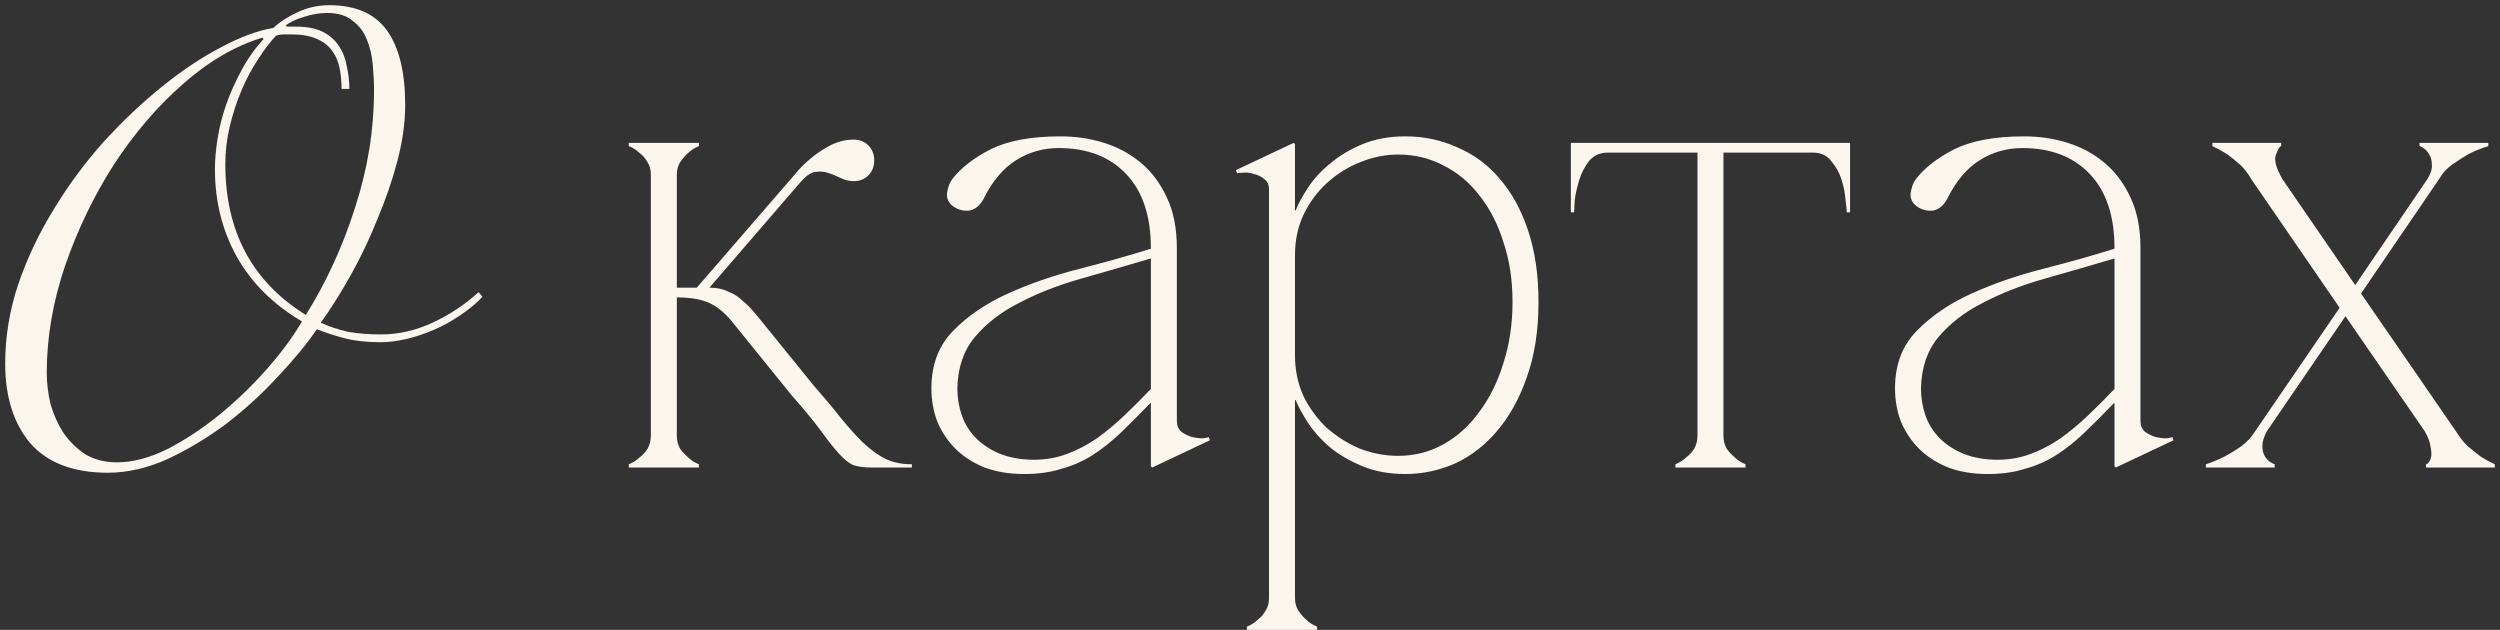 <?xml version="1.0" encoding="UTF-8"?> <svg xmlns="http://www.w3.org/2000/svg" width="385" height="97" viewBox="0 0 385 97" fill="none"><rect x="0" y="0" width="385" height="97" fill="#333333" stroke="none"/> <path d="M52.6 13.7C52.6 12.567 52.5 11.5 52.3 10.5C52.1 9.5 51.733 8.633 51.2 7.9C50.667 7.1 49.867 6.467 48.8 6C47.8 5.533 46.5 5.3 44.9 5.3C44.567 5.3 44.167 5.3 43.7 5.3C43.3 5.3 42.9 5.367 42.5 5.5C41.567 6.5 40.633 7.733 39.7 9.2C38.767 10.6 37.933 12.167 37.2 13.9C36.467 15.633 35.867 17.467 35.4 19.4C34.933 21.333 34.7 23.3 34.7 25.3C34.7 35.633 38.833 43.367 47.1 48.5C50.3 43.367 52.833 37.833 54.7 31.9C56.633 25.967 57.6 19.967 57.6 13.9C57.6 12.633 57.533 11.3 57.4 9.9C57.267 8.5 56.967 7.233 56.5 6.1C56.033 4.9 55.3 3.933 54.3 3.2C53.367 2.4 52.067 2 50.4 2C49.2 2 48 2.2 46.8 2.6C45.667 2.933 44.733 3.367 44 3.9L44.2 4.1H45.6C47.267 4.1 48.633 4.367 49.7 4.9C50.767 5.433 51.6 6.167 52.2 7.1C52.8 7.967 53.2 9 53.4 10.2C53.667 11.333 53.8 12.5 53.8 13.7H52.6ZM7.2 57.4C7.2 59 7.4 60.633 7.8 62.3C8.267 63.9 8.933 65.367 9.8 66.7C10.733 68.033 11.867 69.133 13.2 70C14.6 70.8 16.2 71.2 18 71.2C20.467 71.2 23.1 70.5 25.9 69.1C28.7 67.633 31.4 65.833 34 63.7C36.667 61.5 39.1 59.133 41.3 56.6C43.5 54.067 45.233 51.7 46.5 49.5C42.1 46.9 38.767 43.6 36.5 39.6C34.233 35.533 33.1 31.033 33.1 26.1C33.1 24.633 33.233 23.067 33.5 21.4C33.767 19.667 34.2 17.933 34.8 16.2C35.4 14.467 36.167 12.733 37.1 11C38.033 9.2 39.2 7.533 40.6 6L40.4 5.8C36.2 7.067 32.1 9.467 28.1 13C24.167 16.467 20.633 20.6 17.5 25.4C14.433 30.2 11.933 35.4 10 41C8.133 46.533 7.2 52 7.2 57.4ZM74.3 45.7C73.3 46.767 72.133 47.733 70.8 48.6C69.533 49.467 68.2 50.2 66.8 50.8C65.4 51.4 64 51.867 62.6 52.2C61.2 52.533 59.867 52.7 58.6 52.7C56.467 52.7 54.633 52.5 53.1 52.1C51.567 51.7 50.133 51.233 48.8 50.7C47.2 53.033 45.167 55.5 42.7 58.1C40.3 60.7 37.667 63.1 34.8 65.3C31.933 67.433 28.933 69.233 25.8 70.7C22.667 72.1 19.6 72.8 16.6 72.8C11.333 72.8 7.367 71.3 4.7 68.3C2.1 65.233 0.8 61.133 0.8 56C0.8 51.867 1.467 47.8 2.8 43.8C4.2 39.733 6.033 35.867 8.3 32.2C10.567 28.467 13.133 25 16 21.8C18.933 18.6 21.933 15.767 25 13.3C28.067 10.833 31.067 8.833 34 7.3C37 5.7 39.7 4.7 42.1 4.3C43.1 3.367 44.333 2.567 45.8 1.9C47.333 1.167 48.967 0.8 50.7 0.8C54.767 0.8 57.733 2.1 59.6 4.7C61.467 7.3 62.4 11.133 62.4 16.2C62.4 18.867 62 21.733 61.2 24.8C60.4 27.8 59.367 30.8 58.1 33.8C56.9 36.8 55.533 39.667 54 42.4C52.467 45.133 50.933 47.567 49.4 49.7C50.733 50.3 52.133 50.767 53.6 51.1C55.133 51.367 56.833 51.5 58.7 51.5C61.367 51.5 64 50.9 66.6 49.7C69.2 48.5 71.567 46.933 73.7 45L74.3 45.7ZM107.132 44.5L121.332 28.1H123.232L108.132 45.6L107.132 44.5ZM100.232 26.9H104.232V67.1H100.232V26.9ZM104.232 67.1C104.232 67.833 104.399 68.5 104.732 69.1C105.132 69.633 105.532 70.067 105.932 70.4C106.399 70.867 106.965 71.233 107.632 71.5V72H96.832V71.5C97.499 71.233 98.065 70.867 98.532 70.4C98.999 70.067 99.399 69.633 99.732 69.1C100.065 68.5 100.232 67.833 100.232 67.1H104.232ZM100.232 26.9C100.232 26.167 100.065 25.533 99.732 25C99.399 24.4 98.999 23.933 98.532 23.6C98.065 23.133 97.499 22.767 96.832 22.5V22H107.632V22.5C106.965 22.767 106.399 23.133 105.932 23.6C105.532 23.933 105.132 24.4 104.732 25C104.399 25.533 104.232 26.167 104.232 26.9H100.232ZM131.432 27.9C130.765 27.9 130.099 27.733 129.432 27.4C128.765 27.067 128.099 26.8 127.432 26.6C126.832 26.4 126.165 26.367 125.432 26.5C124.765 26.633 124.032 27.167 123.232 28.1H121.332C121.532 27.9 121.932 27.433 122.532 26.7C123.132 25.967 123.865 25.233 124.732 24.5C125.665 23.7 126.699 23 127.832 22.4C129.032 21.8 130.232 21.5 131.432 21.5C132.365 21.5 133.132 21.8 133.732 22.4C134.332 23 134.632 23.767 134.632 24.7C134.632 25.633 134.332 26.4 133.732 27C133.132 27.6 132.365 27.9 131.432 27.9ZM104.232 44.3H109.232C110.365 44.3 111.332 44.5 112.132 44.9C112.999 45.233 113.732 45.7 114.332 46.3C114.999 46.833 115.599 47.433 116.132 48.1C116.665 48.7 117.165 49.3 117.632 49.9L125.332 59.4C126.865 61.133 128.232 62.767 129.432 64.3C130.632 65.767 131.765 67.033 132.832 68.1C133.965 69.167 135.099 70 136.232 70.6C137.432 71.2 138.832 71.5 140.432 71.5V72H134.332C133.065 72 132.065 71.867 131.332 71.6C130.665 71.267 129.965 70.7 129.232 69.9C128.499 69.1 127.599 67.967 126.532 66.5C125.465 65.033 123.932 63.167 121.932 60.9L113.032 49.9C111.832 48.367 110.599 47.3 109.332 46.7C108.065 46.1 106.365 45.8 104.232 45.8V44.3ZM177.434 72L177.234 71.8V38.2C177.234 33.267 175.967 29.467 173.434 26.8C170.9 24.133 167.434 22.8 163.034 22.8C160.634 22.8 158.434 23.433 156.434 24.7C154.434 25.967 152.767 27.967 151.434 30.7C150.9 31.633 150.234 32.2 149.434 32.4C148.634 32.533 147.867 32.4 147.134 32C146.2 31.467 145.767 30.733 145.834 29.8C145.967 28.867 146.234 28.133 146.634 27.6C147.967 25.867 149.934 24.333 152.534 23C155.2 21.667 158.8 21 163.334 21C165.667 21 167.9 21.333 170.034 22C172.167 22.667 174.067 23.7 175.734 25.1C177.4 26.5 178.734 28.3 179.734 30.5C180.734 32.633 181.234 35.2 181.234 38.2V64.8C181.234 65.533 181.467 66.1 181.934 66.5C182.4 66.833 182.934 67.1 183.534 67.3C184.134 67.433 184.7 67.5 185.234 67.5C185.767 67.433 186.067 67.367 186.134 67.3L186.334 67.8L177.434 72ZM177.234 62C175.567 63.733 174 65.3 172.534 66.7C171.134 68.033 169.7 69.167 168.234 70.1C166.767 71.033 165.167 71.733 163.434 72.2C161.767 72.733 159.867 73 157.734 73C155.467 73 153.434 72.667 151.634 72C149.834 71.267 148.334 70.3 147.134 69.1C145.934 67.9 145 66.5 144.334 64.9C143.734 63.3 143.434 61.6 143.434 59.8C143.434 56.2 144.534 53.267 146.734 51C149 48.667 151.834 46.733 155.234 45.2C158.634 43.667 162.3 42.4 166.234 41.4C170.167 40.4 173.834 39.367 177.234 38.3V39.8C173.634 40.867 170.067 41.9 166.534 42.9C163 43.9 159.834 45.133 157.034 46.6C154.234 48 151.934 49.767 150.134 51.9C148.4 53.967 147.5 56.6 147.434 59.8C147.434 61.267 147.667 62.667 148.134 64C148.6 65.333 149.334 66.5 150.334 67.5C151.334 68.5 152.567 69.3 154.034 69.9C155.567 70.5 157.3 70.8 159.234 70.8C161.034 70.8 162.734 70.5 164.334 69.9C165.934 69.3 167.467 68.5 168.934 67.5C170.4 66.433 171.8 65.267 173.134 64C174.534 62.667 175.9 61.3 177.234 59.9V62ZM199.428 92.1H195.428C195.428 92.833 195.261 93.467 194.928 94C194.595 94.6 194.195 95.067 193.728 95.4C193.261 95.867 192.695 96.233 192.028 96.5V97H202.828V96.5C202.161 96.233 201.595 95.867 201.128 95.4C200.728 95.067 200.328 94.6 199.928 94C199.595 93.467 199.428 92.833 199.428 92.1ZM236.928 46.5C236.928 50.9 236.328 54.767 235.128 58.1C233.995 61.367 232.461 64.133 230.528 66.4C228.661 68.6 226.495 70.267 224.028 71.4C221.561 72.467 219.028 73 216.428 73C213.961 73 211.761 72.6 209.828 71.8C207.895 71 206.228 70.033 204.828 68.9C203.428 67.7 202.295 66.433 201.428 65.1C200.561 63.767 199.928 62.6 199.528 61.6H199.428V54.7C199.428 56.967 199.861 59.067 200.728 61C201.661 62.867 202.861 64.5 204.328 65.9C205.861 67.233 207.561 68.3 209.428 69.1C211.361 69.833 213.328 70.2 215.328 70.2C217.861 70.2 220.195 69.6 222.328 68.4C224.461 67.2 226.295 65.533 227.828 63.4C229.428 61.267 230.661 58.767 231.528 55.9C232.461 53.033 232.928 49.9 232.928 46.5C232.928 43.1 232.461 40.033 231.528 37.3C230.661 34.5 229.428 32.1 227.828 30.1C226.295 28.1 224.461 26.567 222.328 25.5C220.195 24.367 217.861 23.8 215.328 23.8C213.328 23.8 211.361 24.2 209.428 25C207.561 25.733 205.861 26.8 204.328 28.2C202.861 29.533 201.661 31.167 200.728 33.1C199.861 34.967 199.428 37.033 199.428 39.3V32.4H199.528C199.928 31.4 200.561 30.233 201.428 28.9C202.295 27.567 203.428 26.333 204.828 25.2C206.228 24 207.895 23 209.828 22.2C211.761 21.4 213.961 21 216.428 21C219.295 21 221.961 21.567 224.428 22.7C226.961 23.767 229.128 25.367 230.928 27.5C232.795 29.633 234.261 32.3 235.328 35.5C236.395 38.7 236.928 42.367 236.928 46.5ZM199.428 92.1V28.7V22.2L199.228 22L190.328 26.2L190.528 26.7C190.661 26.633 190.961 26.6 191.428 26.6C191.961 26.533 192.528 26.6 193.128 26.8C193.728 26.933 194.261 27.2 194.728 27.6C195.195 27.933 195.428 28.467 195.428 29.2V92.1H199.428ZM265.41 22.9V67.1H261.41V22.9H265.41ZM265.41 67.1C265.41 67.833 265.577 68.5 265.91 69.1C266.31 69.633 266.71 70.067 267.11 70.4C267.577 70.867 268.143 71.233 268.81 71.5V72H258.01V71.5C258.677 71.233 259.243 70.867 259.71 70.4C260.177 70.067 260.577 69.633 260.91 69.1C261.243 68.5 261.41 67.833 261.41 67.1H265.41ZM247.61 22H279.21V23.5H247.61V22ZM247.61 23.5C246.41 23.5 245.443 23.933 244.71 24.8C244.043 25.667 243.543 26.633 243.21 27.7C242.877 28.767 242.643 29.8 242.51 30.8C242.443 31.8 242.41 32.433 242.41 32.7H241.91V22H247.61V23.5ZM279.21 22H284.91V32.7H284.41C284.41 32.433 284.343 31.8 284.21 30.8C284.143 29.8 283.943 28.767 283.61 27.7C283.277 26.633 282.743 25.667 282.01 24.8C281.343 23.933 280.41 23.5 279.21 23.5V22ZM325.832 72L325.632 71.8V38.2C325.632 33.267 324.365 29.467 321.832 26.8C319.299 24.133 315.832 22.8 311.432 22.8C309.032 22.8 306.832 23.433 304.832 24.7C302.832 25.967 301.165 27.967 299.832 30.7C299.299 31.633 298.632 32.2 297.832 32.4C297.032 32.533 296.265 32.4 295.532 32C294.599 31.467 294.165 30.733 294.232 29.8C294.365 28.867 294.632 28.133 295.032 27.6C296.365 25.867 298.332 24.333 300.932 23C303.599 21.667 307.199 21 311.732 21C314.065 21 316.299 21.333 318.432 22C320.565 22.667 322.465 23.7 324.132 25.1C325.799 26.5 327.132 28.3 328.132 30.5C329.132 32.633 329.632 35.2 329.632 38.2V64.8C329.632 65.533 329.865 66.1 330.332 66.5C330.799 66.833 331.332 67.1 331.932 67.3C332.532 67.433 333.099 67.5 333.632 67.5C334.165 67.433 334.465 67.367 334.532 67.3L334.732 67.8L325.832 72ZM325.632 62C323.965 63.733 322.399 65.3 320.932 66.7C319.532 68.033 318.099 69.167 316.632 70.1C315.165 71.033 313.565 71.733 311.832 72.2C310.165 72.733 308.265 73 306.132 73C303.865 73 301.832 72.667 300.032 72C298.232 71.267 296.732 70.3 295.532 69.1C294.332 67.9 293.399 66.5 292.732 64.9C292.132 63.3 291.832 61.6 291.832 59.8C291.832 56.2 292.932 53.267 295.132 51C297.399 48.667 300.232 46.733 303.632 45.2C307.032 43.667 310.699 42.4 314.632 41.4C318.565 40.4 322.232 39.367 325.632 38.3V39.8C322.032 40.867 318.465 41.9 314.932 42.9C311.399 43.9 308.232 45.133 305.432 46.6C302.632 48 300.332 49.767 298.532 51.9C296.799 53.967 295.899 56.6 295.832 59.8C295.832 61.267 296.065 62.667 296.532 64C296.999 65.333 297.732 66.5 298.732 67.5C299.732 68.5 300.965 69.3 302.432 69.9C303.965 70.5 305.699 70.8 307.632 70.8C309.432 70.8 311.132 70.5 312.732 69.9C314.332 69.3 315.865 68.5 317.332 67.5C318.799 66.433 320.199 65.267 321.532 64C322.932 62.667 324.299 61.3 325.632 59.9V62ZM346.703 27.6C346.17 26.667 345.57 25.9 344.903 25.3C344.236 24.7 343.57 24.167 342.903 23.7C342.17 23.233 341.436 22.833 340.703 22.5V22H351.303V22.5C351.103 22.5 350.836 22.933 350.503 23.8C350.17 24.6 350.503 25.867 351.503 27.6L362.703 43.9L373.803 27.6C374.336 26.733 374.57 26 374.503 25.4C374.503 24.733 374.37 24.2 374.103 23.8C373.836 23.333 373.536 23 373.203 22.8C372.936 22.6 372.736 22.5 372.603 22.5V22H383.203V22.5C382.136 22.833 381.136 23.233 380.203 23.7C379.403 24.167 378.57 24.7 377.703 25.3C376.836 25.9 376.136 26.667 375.603 27.6L363.603 45.2L378.203 66.4C378.736 67.267 379.336 68.033 380.003 68.7C380.736 69.3 381.403 69.833 382.003 70.3C382.736 70.767 383.47 71.167 384.203 71.5V72H373.603V71.5C373.736 71.5 373.87 71.4 374.003 71.2C374.203 71 374.336 70.7 374.403 70.3C374.47 69.9 374.436 69.4 374.303 68.8C374.236 68.133 373.936 67.333 373.403 66.4L361.203 48.7L349.103 66.4C348.636 67.267 348.403 68.033 348.403 68.7C348.403 69.3 348.536 69.833 348.803 70.3C349.07 70.7 349.37 71 349.703 71.2C350.036 71.4 350.236 71.5 350.303 71.5V72H339.703V71.5C340.703 71.167 341.67 70.767 342.603 70.3C343.47 69.833 344.336 69.3 345.203 68.7C346.07 68.033 346.77 67.267 347.303 66.4L360.303 47.4L346.703 27.6Z" fill="#FAF6EE"></path> </svg> 